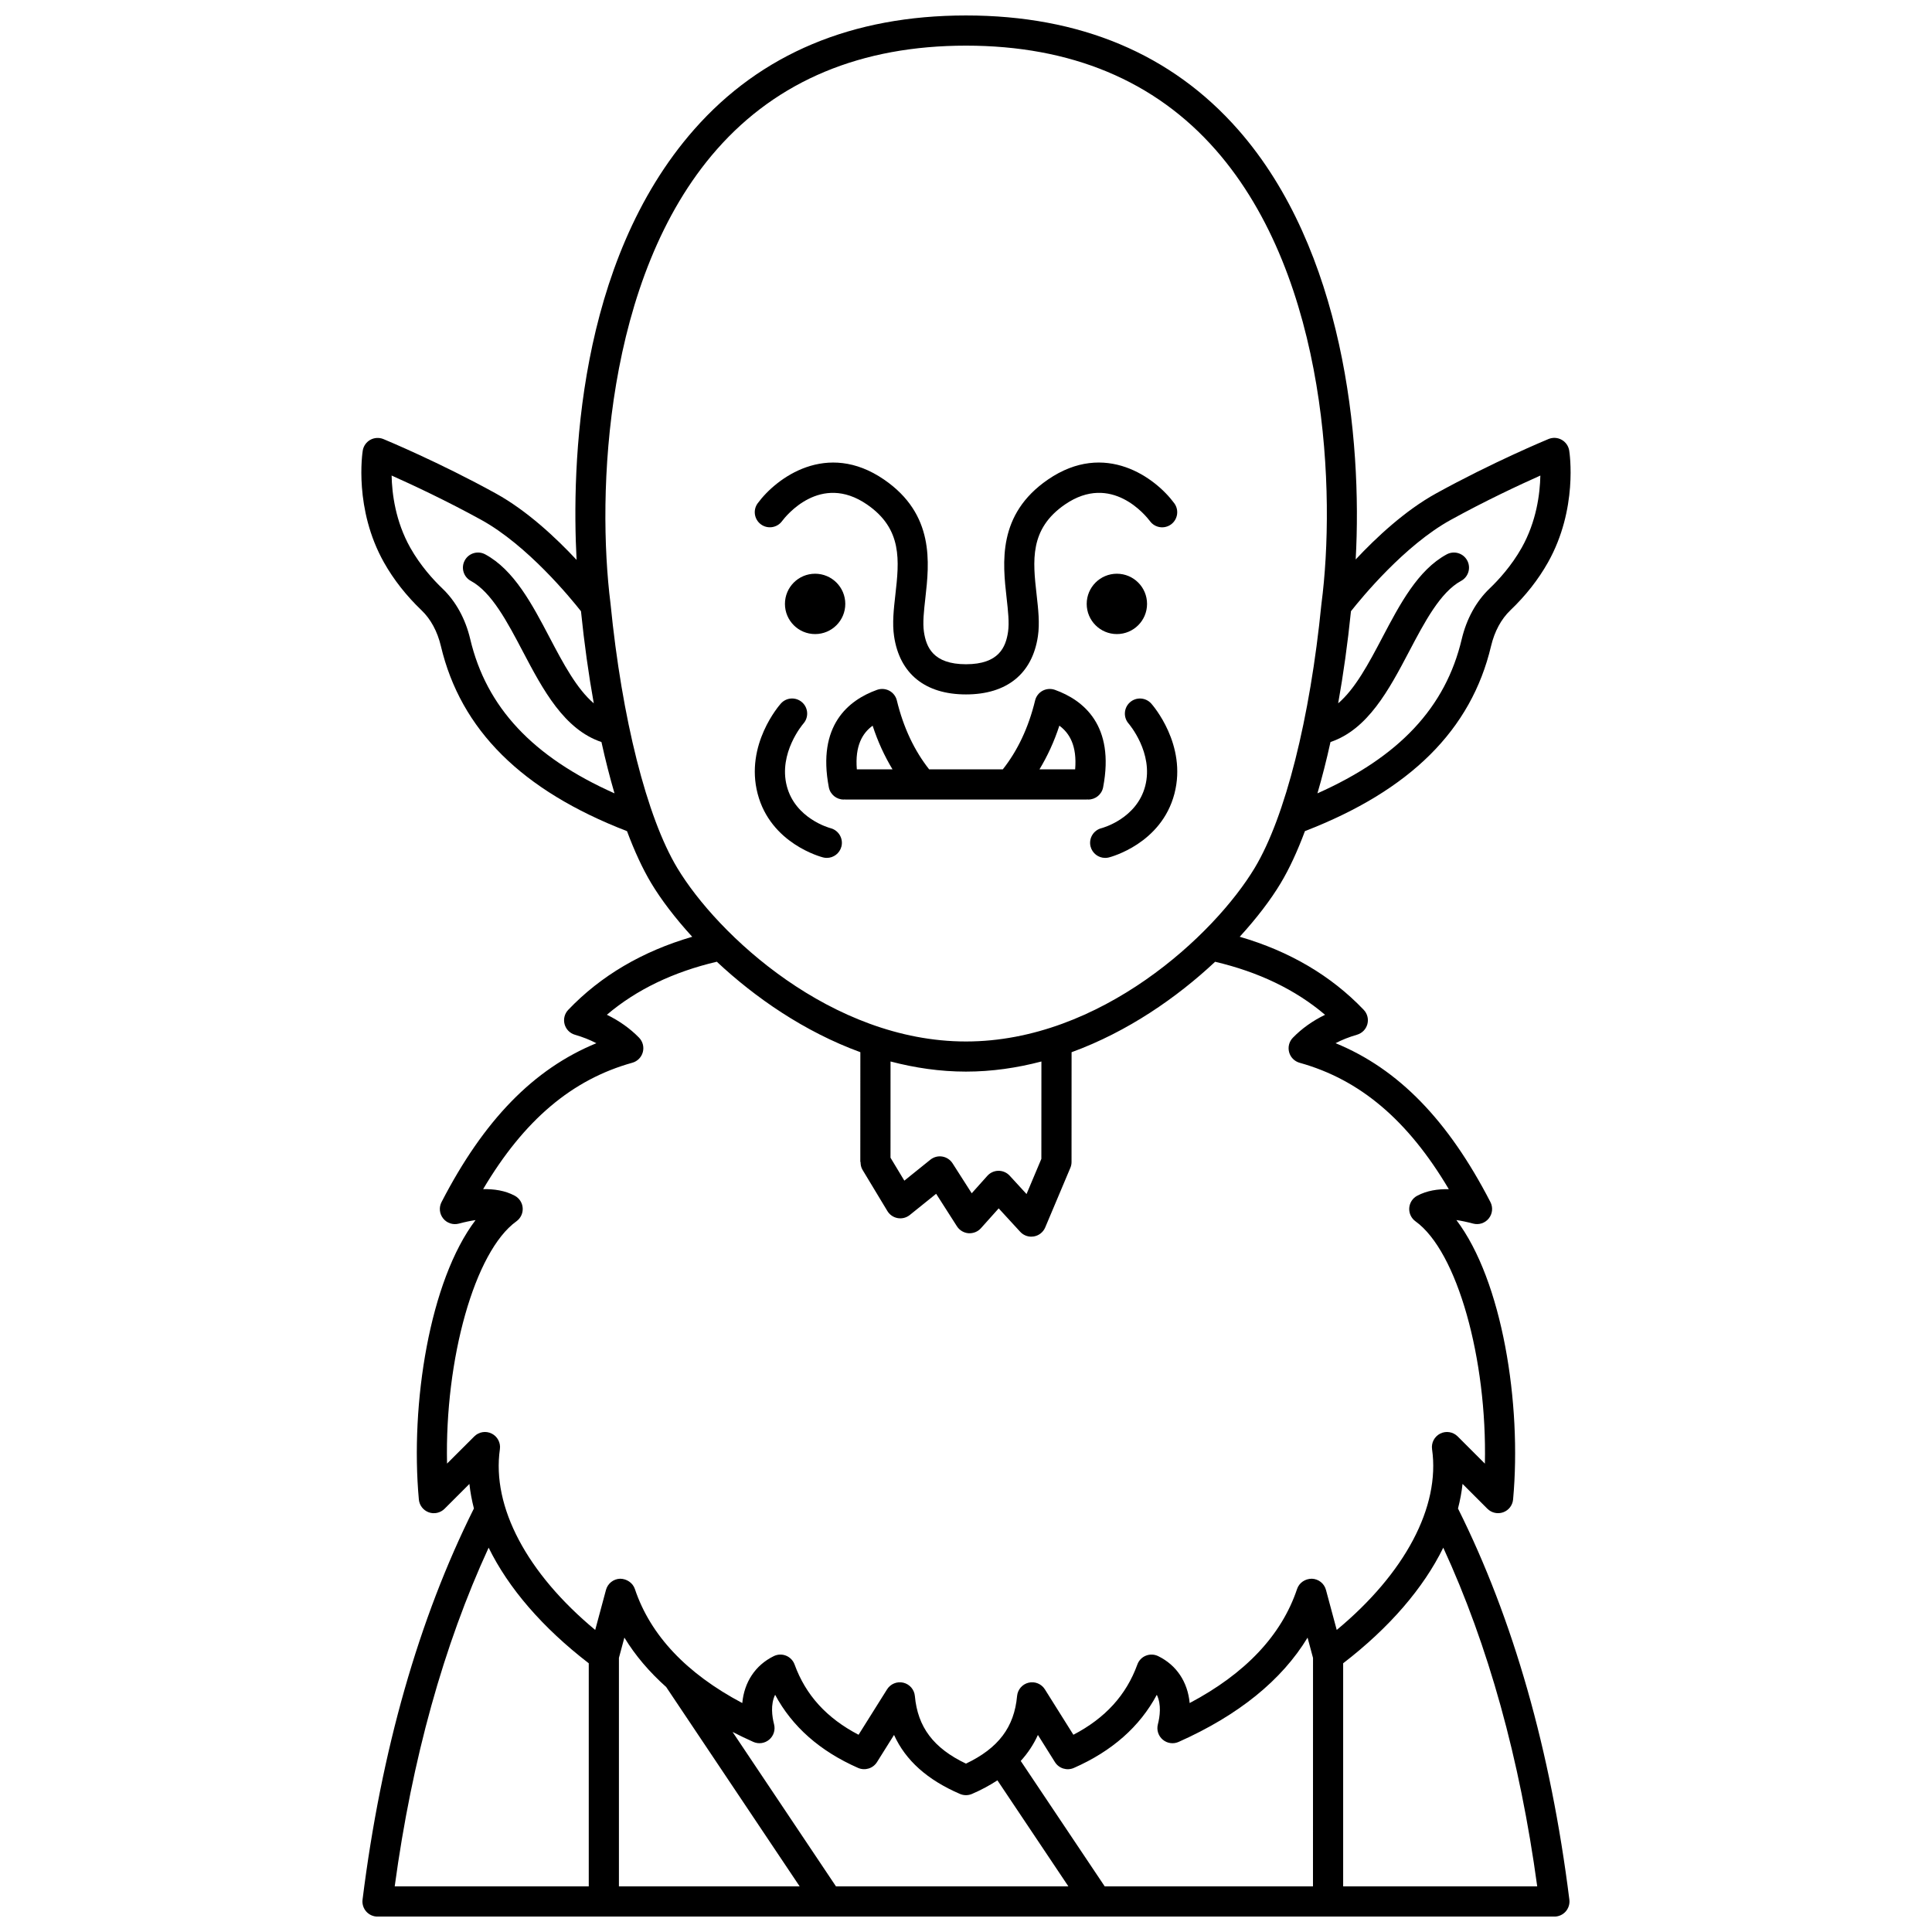 <?xml version="1.0" encoding="UTF-8"?>
<!-- Uploaded to: ICON Repo, www.iconrepo.com, Generator: ICON Repo Mixer Tools -->
<svg width="800px" height="800px" version="1.1" viewBox="144 144 512 512" xmlns="http://www.w3.org/2000/svg">
 <defs>
  <clipPath id="a">
   <path d="m239 148.09h322v503.81h-322z"/>
  </clipPath>
 </defs>
 <path d="m447.98 304.04c0 4.418-3.578 7.996-7.996 7.996-4.414 0-7.996-3.578-7.996-7.996 0-4.418 3.582-7.996 7.996-7.996 4.418 0 7.996 3.578 7.996 7.996"/>
 <path d="m368.01 304.04c0 4.418-3.578 7.996-7.996 7.996s-7.996-3.578-7.996-7.996c0-4.418 3.578-7.996 7.996-7.996s7.996 3.578 7.996 7.996"/>
 <path d="m351.23 282.13c1.004-1.344 10.191-12.91 22.527-4.441 9.48 6.504 8.531 14.969 7.523 23.93-0.438 3.891-0.852 7.562-0.34 11.004 1.473 9.93 8.238 15.406 19.055 15.406s17.582-5.473 19.059-15.41c0.512-3.441 0.098-7.113-0.34-11.004-1.008-8.961-1.957-17.422 7.523-23.93 12.332-8.465 21.508 3.082 22.527 4.438 1.309 1.766 3.797 2.152 5.582 0.844 1.773-1.309 2.16-3.812 0.852-5.59-4.945-6.731-18.309-16.703-33.484-6.289-13.441 9.223-12.004 22.051-10.949 31.422 0.375 3.356 0.734 6.527 0.375 8.938-0.59 4-2.394 8.582-11.145 8.582s-10.551-4.586-11.145-8.582c-0.359-2.414 0-5.582 0.375-8.938 1.055-9.367 2.496-22.195-10.949-31.422-15.176-10.41-28.539-0.441-33.484 6.289-1.305 1.773-0.922 4.262 0.844 5.574 1.781 1.316 4.273 0.938 5.594-0.82z"/>
 <path d="m436.34 352.64c3.148-16.426-5.219-23.109-12.789-25.828-1.062-0.375-2.25-0.289-3.25 0.242-1 0.539-1.723 1.477-1.988 2.578-1.75 7.227-4.66 13.32-8.559 18.254h-19.52c-3.898-4.938-6.809-11.027-8.559-18.254-0.266-1.105-0.988-2.039-1.988-2.578-0.996-0.531-2.18-0.621-3.25-0.242-7.574 2.715-15.934 9.402-12.789 25.828 0.367 1.914 2.043 3.246 3.922 3.246 0.098 0 0.195-0.02 0.293-0.027 0.047 0 0.09 0.027 0.137 0.027h63.977c0.047 0 0.09-0.027 0.137-0.027 0.098 0.008 0.195 0.027 0.293 0.027 1.891 0 3.566-1.332 3.934-3.246zm-11.602-16.328c2.699 1.973 4.703 5.324 4.188 11.578h-9.457c2.113-3.512 3.902-7.352 5.269-11.578zm-49.48 0c1.367 4.231 3.156 8.07 5.269 11.578h-9.457c-0.516-6.25 1.488-9.609 4.188-11.578z"/>
 <path d="m362.14 371.23c0.328 0.082 0.656 0.121 0.98 0.121 1.781 0 3.394-1.199 3.863-3 0.551-2.133-0.734-4.305-2.863-4.871-0.383-0.102-9.359-2.566-11.605-11.152-2.281-8.75 4.238-16.398 4.391-16.57 1.457-1.648 1.312-4.168-0.332-5.633-1.652-1.473-4.176-1.332-5.644 0.324-0.391 0.438-9.543 10.891-6.148 23.902 3.445 13.219 16.789 16.734 17.359 16.879z"/>
 <path d="m443.45 330.12c-1.648 1.461-1.805 3.984-0.352 5.637 0.066 0.074 6.691 7.766 4.391 16.57-2.246 8.59-11.223 11.055-11.582 11.148-2.141 0.543-3.434 2.715-2.898 4.859 0.461 1.812 2.082 3.019 3.875 3.019 0.324 0 0.656-0.039 0.984-0.121 0.566-0.145 13.91-3.66 17.367-16.883 3.394-13.008-5.758-23.465-6.148-23.902-1.477-1.641-3.988-1.785-5.637-0.328z"/>
 <g clip-path="url(#a)">
  <path d="m531.59 537.25 6.586 6.586c1.094 1.098 2.738 1.461 4.188 0.934 1.461-0.527 2.484-1.852 2.621-3.398 2.324-25.383-2.867-58.023-15.027-74.043 1.32 0.188 2.797 0.5 4.445 0.938 1.535 0.402 3.152-0.129 4.137-1.363 0.992-1.23 1.164-2.93 0.438-4.34-11.199-21.703-24.375-35.273-41.035-42.109 1.695-0.887 3.582-1.633 5.68-2.242 1.34-0.391 2.383-1.449 2.746-2.801 0.363-1.348-0.004-2.785-0.969-3.797-8.633-9.047-19.672-15.531-32.859-19.363 4.551-4.977 8.258-9.867 10.848-14.188 2.289-3.812 4.438-8.465 6.434-13.809 27.906-10.793 44.066-26.832 49.324-49.043 0.918-3.879 2.691-7.156 5.113-9.477 4.059-3.875 7.41-8.141 9.965-12.68 7.984-14.184 5.738-29.02 5.633-29.648-0.191-1.207-0.926-2.258-1.996-2.859-1.07-0.598-2.352-0.668-3.484-0.203-0.598 0.246-14.867 6.176-29.812 14.426-8.199 4.523-15.824 11.652-21.293 17.492 1.785-32.055-3.203-82.07-31.102-113.84-17.664-20.117-41.949-30.324-72.172-30.324-30.129 0-54.352 10.152-71.996 30.168-31.203 35.406-32.504 89.332-31.199 114.11-5.473-5.863-13.137-13.043-21.375-17.59-14.949-8.25-29.223-14.18-29.816-14.426-1.133-0.465-2.414-0.391-3.484 0.203-1.066 0.598-1.805 1.652-1.996 2.859-0.102 0.625-2.352 15.465 5.633 29.648 2.559 4.539 5.91 8.805 9.961 12.676 2.426 2.324 4.199 5.598 5.117 9.477 5.254 22.203 21.418 38.25 49.324 49.043 1.996 5.34 4.144 9.992 6.434 13.809 2.59 4.312 6.297 9.203 10.848 14.184-13.188 3.836-24.23 10.32-32.859 19.363-0.965 1.012-1.332 2.449-0.969 3.797 0.363 1.352 1.406 2.414 2.746 2.801 2.094 0.609 3.984 1.352 5.68 2.242-16.66 6.832-29.836 20.41-41.035 42.109-0.727 1.406-0.555 3.106 0.438 4.34 0.988 1.234 2.602 1.762 4.137 1.363 1.652-0.438 3.125-0.75 4.445-0.938-12.16 16.023-17.348 48.66-15.027 74.043 0.141 1.547 1.164 2.871 2.621 3.398 1.449 0.527 3.086 0.16 4.188-0.934l6.586-6.586c0.234 2.16 0.641 4.332 1.195 6.504-14.621 29.277-24.566 64.117-29.512 103.66-0.145 1.137 0.211 2.277 0.969 3.144 0.758 0.859 1.852 1.352 3 1.352h311.88c1.148 0 2.238-0.492 3-1.352 0.754-0.863 1.113-2.008 0.969-3.144-4.945-39.547-14.891-74.383-29.512-103.65 0.562-2.18 0.973-4.356 1.203-6.519zm-3.152-255.46c9.184-5.07 18.285-9.312 23.773-11.762-0.098 4.797-1.016 12.137-4.945 19.125-2.703 4.797-6.125 8.531-8.523 10.824-3.547 3.391-6.094 8.027-7.371 13.41-4.277 18.07-16.531 31.188-38.238 40.859 1.242-4.246 2.402-8.793 3.461-13.602 9.871-3.324 15.461-13.762 20.828-23.98 4.07-7.742 8.273-15.746 13.781-18.719 1.941-1.047 2.672-3.477 1.621-5.418-1.047-1.938-3.461-2.668-5.414-1.625-7.656 4.129-12.438 13.234-17.07 22.035-3.664 6.973-7.207 13.609-11.711 17.453 1.371-7.664 2.516-15.84 3.391-24.41 2.801-3.547 14.215-17.465 26.418-24.191zm-259.82 31.59c-1.27-5.383-3.82-10.02-7.371-13.414-2.394-2.289-5.816-6.023-8.52-10.82-3.93-6.988-4.852-14.328-4.945-19.125 5.484 2.449 14.578 6.695 23.777 11.762 12.199 6.731 23.609 20.648 26.406 24.199 0.875 8.574 2.019 16.746 3.391 24.41-4.508-3.844-8.051-10.48-11.711-17.453-4.625-8.805-9.414-17.91-17.07-22.035-1.945-1.039-4.371-0.32-5.414 1.625-1.051 1.941-0.324 4.371 1.621 5.418 5.512 2.973 9.715 10.977 13.781 18.719 5.367 10.215 10.957 20.656 20.828 23.98 1.059 4.812 2.219 9.359 3.461 13.602-21.703-9.68-33.953-22.793-38.234-40.867zm37.184-9.344c0-0.02-0.012-0.031-0.016-0.051-0.004-0.02 0.008-0.035 0.004-0.055-3.629-28.699-1.773-86.352 28.215-120.37 16.055-18.223 38.258-27.465 65.988-27.465 27.816 0 50.082 9.293 66.176 27.621 30.043 34.211 31.758 91.648 28.039 120.2-0.004 0.02 0.008 0.039 0.004 0.059-0.004 0.023-0.016 0.039-0.02 0.062-3.004 30.363-9.602 56.5-17.652 69.918-10.684 17.809-40.91 46.047-76.547 46.047-35.633 0-65.863-28.242-76.543-46.043-8.047-13.418-14.645-39.555-17.648-69.918zm114.17 147.07-3.93 9.328-4.469-4.867c-0.754-0.824-1.828-1.293-2.941-1.293h-0.027c-1.129 0.008-2.199 0.492-2.949 1.332l-4.141 4.625-5.078-7.941c-0.613-0.957-1.602-1.605-2.727-1.793-1.117-0.188-2.262 0.121-3.152 0.832l-6.898 5.555-3.668-6.082 0.008-25.5c6.426 1.684 13.105 2.684 19.992 2.684 6.887 0 13.566-0.996 19.992-2.68zm-157.5 80.762c-0.613-27.621 7.285-56.238 18.391-64.215 1.117-0.809 1.746-2.133 1.656-3.512-0.09-1.375-0.883-2.606-2.094-3.258-2.609-1.402-5.516-1.793-8.391-1.75 10.863-18.324 23.562-29.047 39.535-33.496 1.359-0.379 2.418-1.445 2.785-2.809 0.367-1.367-0.012-2.824-1-3.836-2.367-2.426-5.223-4.457-8.523-6.07 7.871-6.695 17.676-11.359 29.133-14.055 10.109 9.473 23.164 18.539 38.039 23.973l-0.012 29.082h0.066c0 0.707 0.117 1.414 0.504 2.066l6.606 10.953c0.598 0.988 1.59 1.672 2.731 1.871 1.129 0.207 2.305-0.102 3.203-0.82l6.988-5.625 5.512 8.621c0.676 1.051 1.801 1.73 3.051 1.832 1.234 0.082 2.469-0.391 3.297-1.32l4.715-5.266 5.699 6.203c0.766 0.832 1.836 1.293 2.941 1.293 0.227 0 0.457-0.02 0.684-0.059 1.344-0.234 2.473-1.133 3.004-2.387l6.664-15.801c0.215-0.512 0.316-1.039 0.312-1.562l0.012-29.07c14.875-5.43 27.93-14.5 38.039-23.973 11.457 2.695 21.262 7.359 29.133 14.055-3.305 1.605-6.156 3.637-8.523 6.07-0.988 1.012-1.367 2.469-1 3.836 0.367 1.363 1.426 2.426 2.785 2.809 15.973 4.449 28.672 15.172 39.535 33.496-2.875-0.051-5.769 0.352-8.391 1.75-1.215 0.652-2.008 1.887-2.094 3.258-0.09 1.379 0.539 2.703 1.656 3.512 11.102 7.973 19 36.59 18.391 64.215l-7.215-7.215c-1.219-1.219-3.082-1.516-4.613-0.75-1.539 0.77-2.414 2.438-2.172 4.141 2.195 15.281-7.184 32.891-25.262 47.898l-2.856-10.617c-0.457-1.703-1.977-2.906-3.742-2.957-1.746-0.004-3.356 1.055-3.914 2.727-4.102 12.242-13.668 22.387-28.461 30.219-0.523-5.551-3.438-10.035-8.355-12.438-1.02-0.492-2.195-0.539-3.254-0.113-1.051 0.418-1.871 1.273-2.254 2.34-2.938 8.094-8.5 14.211-16.953 18.617l-7.555-12.039c-0.91-1.453-2.648-2.16-4.312-1.762-1.672 0.398-2.898 1.82-3.055 3.531-0.746 8.242-4.938 13.82-13.543 17.918-8.602-4.098-12.797-9.68-13.543-17.918-0.156-1.711-1.383-3.129-3.055-3.531-1.664-0.391-3.402 0.312-4.312 1.762l-7.555 12.039c-8.453-4.41-14.016-10.523-16.953-18.617-0.387-1.066-1.207-1.914-2.254-2.34-1.062-0.43-2.234-0.383-3.254 0.113-4.914 2.406-7.832 6.894-8.355 12.438-14.793-7.832-24.359-17.977-28.461-30.219-0.562-1.672-2.207-2.719-3.914-2.727-1.762 0.055-3.281 1.254-3.742 2.957l-2.856 10.617c-18.078-15.008-27.457-32.613-25.262-47.898 0.242-1.703-0.633-3.375-2.172-4.141-1.531-0.77-3.394-0.473-4.613 0.75zm174.29 112.04-22.258-33.242c1.895-2.078 3.414-4.371 4.551-6.887l4.519 7.207c1.059 1.684 3.184 2.324 5 1.539 10.117-4.445 17.488-10.953 21.992-19.387 1.258 2.574 0.816 5.762 0.281 7.836-0.383 1.488 0.121 3.062 1.293 4.051 1.172 0.992 2.809 1.227 4.211 0.598 15.867-7.074 27.309-16.336 34.168-27.633l1.445 5.375-0.012 60.543zm-71.219 0-27.402-40.926c1.77 0.906 3.598 1.793 5.492 2.637 1.402 0.629 3.039 0.395 4.211-0.598 1.172-0.988 1.676-2.562 1.293-4.051-0.535-2.074-0.98-5.262 0.281-7.836 4.504 8.434 11.875 14.938 21.992 19.387 1.816 0.785 3.938 0.145 5-1.539l4.519-7.207c3.059 6.762 8.844 11.922 17.48 15.641 0.504 0.215 1.043 0.324 1.582 0.324s1.078-0.109 1.582-0.324c2.5-1.074 4.731-2.289 6.754-3.606l18.805 28.098zm-57.52-60.555 1.445-5.375c2.875 4.738 6.606 9.098 11.082 13.105l35.367 52.824h-47.895zm-34.531-29.207c5.238 10.688 14.23 21.168 26.535 30.641v59.121h-51.426c4.594-33.777 12.977-63.883 24.891-89.762zm277.89 89.762h-51.43v-59.121c12.301-9.473 21.297-19.949 26.531-30.637 11.918 25.875 20.301 55.977 24.898 89.758z"/>
 </g>
</svg>